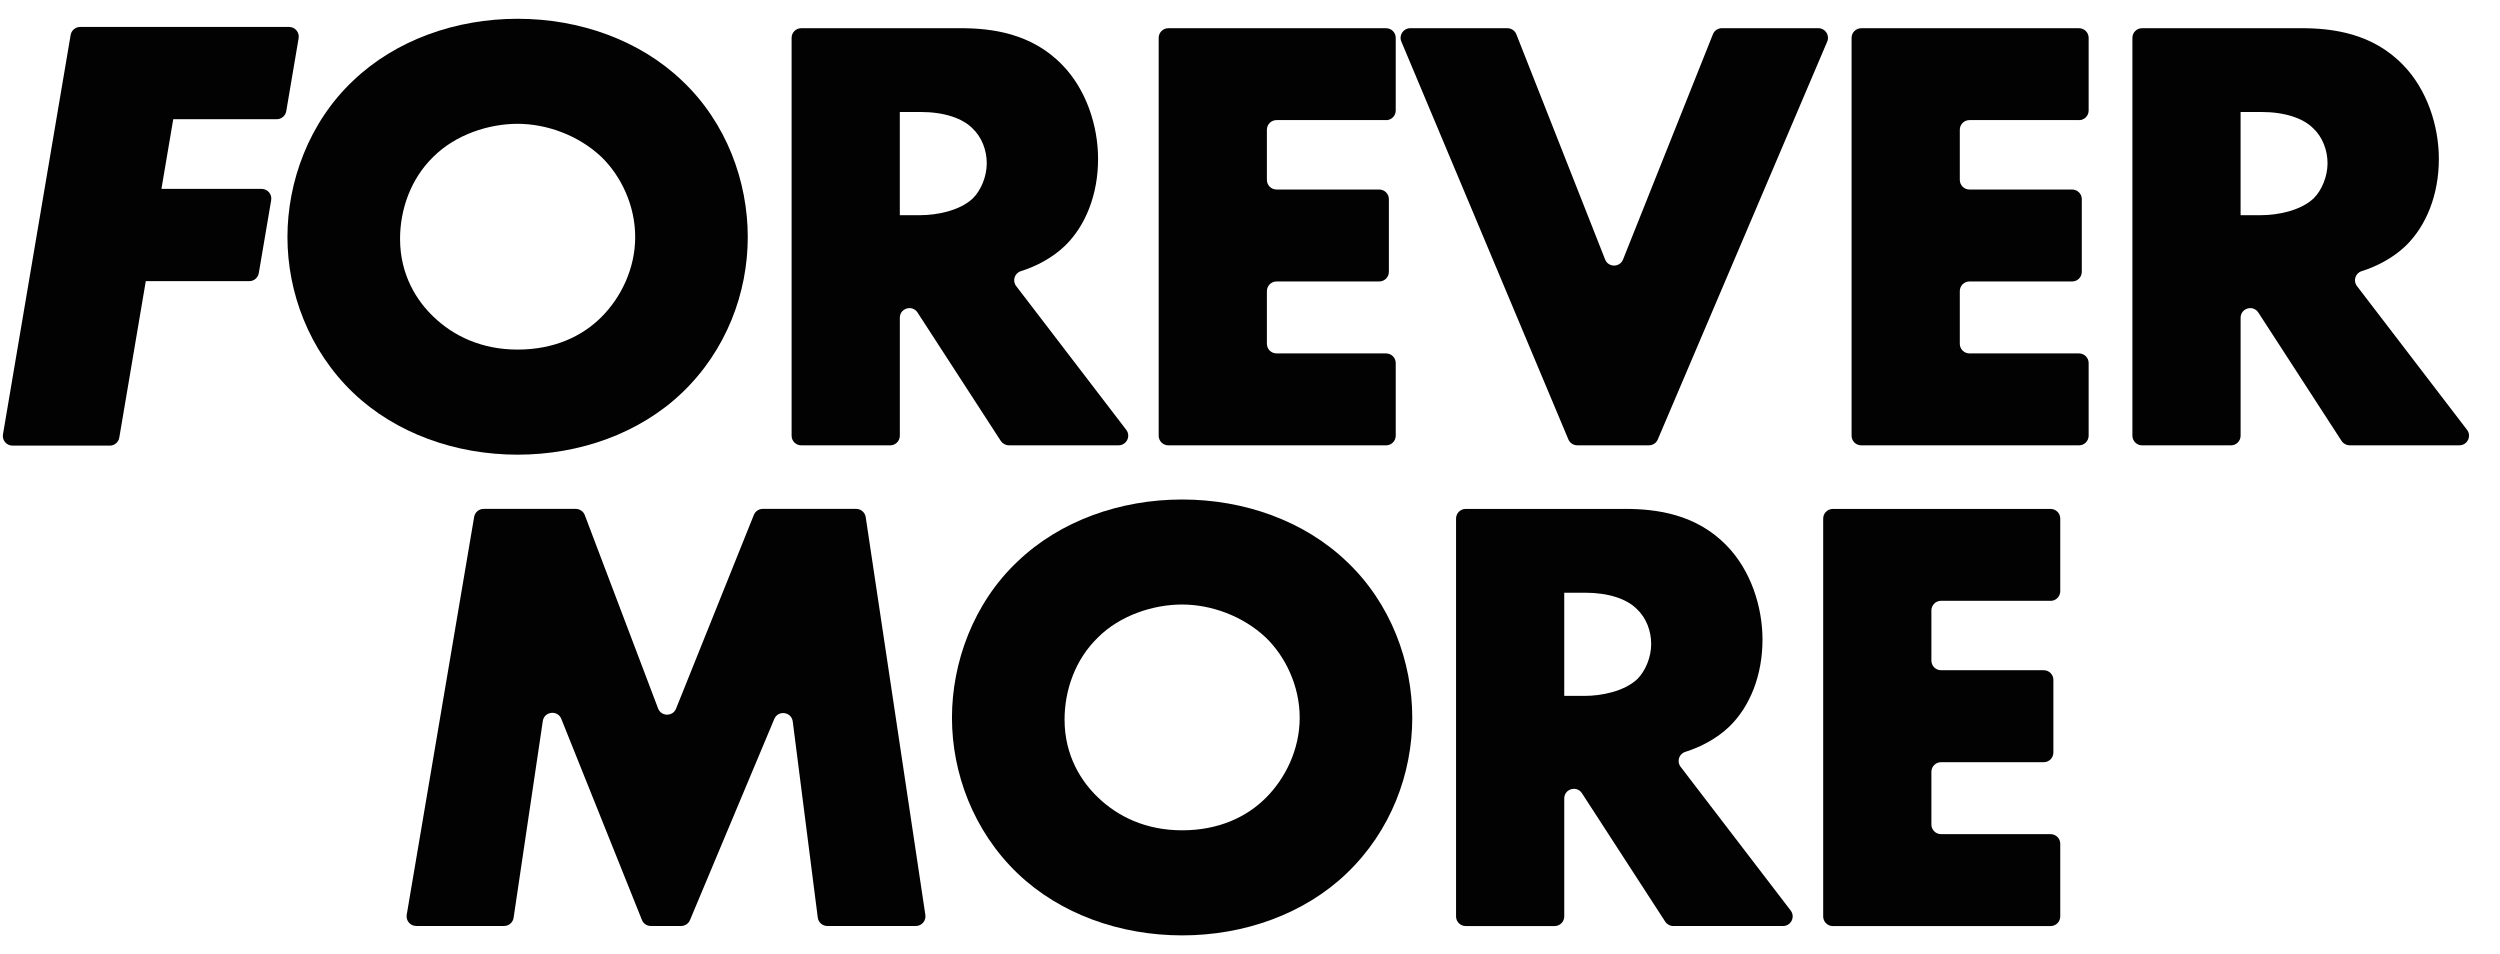 <svg width="131" height="50" viewBox="0 0 131 50" fill="none" xmlns="http://www.w3.org/2000/svg">
<g clip-path="url(#clip0_5154_19982)">
<path d="M21.312 47.934L24.845 27.087C24.885 26.844 25.096 26.666 25.343 26.666H30.171C30.38 26.666 30.568 26.795 30.643 26.992L34.484 37.123C34.647 37.552 35.254 37.559 35.425 37.132L39.501 26.983C39.578 26.792 39.763 26.666 39.969 26.666H44.864C45.114 26.666 45.325 26.849 45.363 27.096L48.489 47.943C48.535 48.247 48.298 48.522 47.989 48.522H43.352C43.098 48.522 42.883 48.333 42.851 48.082L41.54 37.806C41.474 37.294 40.774 37.198 40.573 37.674L36.155 48.212C36.076 48.4 35.892 48.522 35.689 48.522H34.105C33.899 48.522 33.714 48.397 33.637 48.205L29.412 37.669C29.22 37.19 28.519 37.273 28.443 37.782L26.913 48.09C26.877 48.337 26.664 48.521 26.414 48.521H21.81C21.497 48.521 21.26 48.24 21.312 47.931V47.934Z" fill="#020202"/>
<path d="M70.561 45.769C68.333 47.9 65.187 49.014 61.944 49.014C58.7 49.014 55.553 47.9 53.324 45.769C50.997 43.54 49.883 40.494 49.883 37.61C49.883 34.726 50.997 31.613 53.324 29.418C55.553 27.288 58.699 26.174 61.944 26.174C65.189 26.174 68.333 27.288 70.561 29.418C72.889 31.614 74.003 34.694 74.003 37.61C74.003 40.527 72.889 43.541 70.561 45.769ZM57.52 33.415C56.341 34.562 55.783 36.167 55.783 37.708C55.783 39.641 56.7 40.984 57.52 41.772C58.568 42.788 60.043 43.508 61.944 43.508C63.844 43.508 65.319 42.82 66.334 41.804C67.35 40.788 68.104 39.28 68.104 37.609C68.104 35.937 67.35 34.397 66.334 33.413C65.121 32.267 63.45 31.677 61.944 31.677C60.438 31.677 58.699 32.234 57.52 33.413V33.415Z" fill="#020202"/>
<path d="M85.145 26.666C86.783 26.666 88.88 26.928 90.487 28.6C91.732 29.877 92.355 31.778 92.355 33.515C92.355 35.384 91.701 37.022 90.619 38.07C89.959 38.704 89.123 39.142 88.307 39.399C87.976 39.503 87.852 39.904 88.064 40.18L93.832 47.712C94.086 48.045 93.848 48.524 93.43 48.524H87.681C87.51 48.524 87.351 48.437 87.257 48.294L82.895 41.566C82.621 41.144 81.967 41.337 81.967 41.841V48.02C81.967 48.299 81.741 48.525 81.462 48.525H76.802C76.523 48.525 76.297 48.299 76.297 48.02V27.173C76.297 26.893 76.523 26.667 76.802 26.667H85.146L85.145 26.666ZM81.966 36.464H83.048C83.9 36.464 85.111 36.234 85.8 35.579C86.226 35.153 86.522 34.432 86.522 33.744C86.522 33.056 86.259 32.367 85.768 31.91C85.243 31.385 84.294 31.058 83.048 31.058H81.966V36.466V36.464Z" fill="#020202"/>
<path d="M107.451 31.482H101.711C101.431 31.482 101.205 31.708 101.205 31.988V34.615C101.205 34.894 101.431 35.12 101.711 35.12H107.092C107.371 35.12 107.597 35.346 107.597 35.626V39.433C107.597 39.713 107.371 39.939 107.092 39.939H101.711C101.431 39.939 101.205 40.165 101.205 40.444V43.203C101.205 43.483 101.431 43.709 101.711 43.709H107.451C107.731 43.709 107.957 43.935 107.957 44.214V48.02C107.957 48.3 107.731 48.526 107.451 48.526H96.04C95.761 48.526 95.535 48.3 95.535 48.02V27.173C95.535 26.894 95.761 26.668 96.04 26.668H107.451C107.731 26.668 107.957 26.894 107.957 27.173V30.98C107.957 31.259 107.731 31.485 107.451 31.485V31.482Z" fill="#020202"/>
<path d="M35.741 20.579C33.512 22.71 30.367 23.825 27.123 23.825C23.88 23.825 20.733 22.71 18.504 20.579C16.177 18.351 15.062 15.305 15.062 12.421C15.062 9.536 16.177 6.423 18.504 4.228C20.733 2.099 23.878 0.984 27.123 0.984C30.368 0.984 33.512 2.099 35.741 4.228C38.068 6.425 39.183 9.504 39.183 12.421C39.183 15.337 38.068 18.352 35.741 20.579ZM22.699 8.225C21.52 9.372 20.963 10.978 20.963 12.519C20.963 14.452 21.88 15.795 22.699 16.582C23.748 17.598 25.223 18.318 27.123 18.318C29.024 18.318 30.499 17.631 31.514 16.614C32.53 15.598 33.284 14.091 33.284 12.419C33.284 10.748 32.53 9.208 31.514 8.224C30.301 7.077 28.629 6.488 27.123 6.488C25.617 6.488 23.878 7.045 22.699 8.224V8.225Z" fill="#020202"/>
<path d="M50.329 1.477C51.967 1.477 54.063 1.739 55.671 3.411C56.916 4.688 57.539 6.588 57.539 8.326C57.539 10.194 56.885 11.832 55.803 12.881C55.143 13.515 54.306 13.953 53.491 14.21C53.16 14.314 53.036 14.715 53.248 14.99L59.015 22.523C59.269 22.856 59.032 23.334 58.614 23.334H52.865C52.694 23.334 52.535 23.247 52.441 23.104L48.079 16.377C47.805 15.954 47.151 16.148 47.151 16.652V22.83C47.151 23.11 46.925 23.336 46.646 23.336H41.986C41.706 23.336 41.48 23.11 41.48 22.83V1.983C41.48 1.704 41.706 1.478 41.986 1.478H50.33L50.329 1.477ZM47.15 11.275H48.232C49.084 11.275 50.295 11.045 50.984 10.389C51.409 9.964 51.706 9.242 51.706 8.555C51.706 7.867 51.443 7.178 50.952 6.72C50.427 6.195 49.478 5.868 48.232 5.868H47.15V11.276V11.275Z" fill="#020202"/>
<path d="M72.631 6.293H66.891C66.611 6.293 66.385 6.519 66.385 6.798V9.425C66.385 9.705 66.611 9.931 66.891 9.931H72.272C72.551 9.931 72.777 10.157 72.777 10.436V14.244C72.777 14.523 72.551 14.749 72.272 14.749H66.891C66.611 14.749 66.385 14.975 66.385 15.255V18.014C66.385 18.293 66.611 18.519 66.891 18.519H72.631C72.91 18.519 73.136 18.745 73.136 19.024V22.831C73.136 23.11 72.91 23.336 72.631 23.336H61.22C60.941 23.336 60.715 23.11 60.715 22.831V1.984C60.715 1.704 60.941 1.479 61.22 1.479H72.631C72.91 1.479 73.136 1.704 73.136 1.984V5.79C73.136 6.07 72.91 6.296 72.631 6.296V6.293Z" fill="#020202"/>
<path d="M79.456 1.795L84.108 13.596C84.275 14.022 84.877 14.023 85.047 13.598L89.757 1.794C89.834 1.601 90.019 1.477 90.226 1.477H95.281C95.644 1.477 95.888 1.846 95.746 2.18L86.868 23.027C86.79 23.214 86.606 23.334 86.404 23.334H82.649C82.446 23.334 82.262 23.212 82.183 23.026L73.431 2.178C73.29 1.846 73.536 1.478 73.897 1.478H78.987C79.195 1.478 79.38 1.604 79.458 1.798L79.456 1.795Z" fill="#020202"/>
<path d="M108.94 6.293H103.199C102.92 6.293 102.694 6.519 102.694 6.798V9.425C102.694 9.705 102.92 9.931 103.199 9.931H108.581C108.86 9.931 109.086 10.157 109.086 10.436V14.244C109.086 14.523 108.86 14.749 108.581 14.749H103.199C102.92 14.749 102.694 14.975 102.694 15.255V18.014C102.694 18.293 102.92 18.519 103.199 18.519H108.94C109.219 18.519 109.445 18.745 109.445 19.024V22.831C109.445 23.11 109.219 23.336 108.94 23.336H97.529C97.249 23.336 97.023 23.11 97.023 22.831V1.984C97.023 1.704 97.249 1.479 97.529 1.479H108.94C109.219 1.479 109.445 1.704 109.445 1.984V5.79C109.445 6.07 109.219 6.296 108.94 6.296V6.293Z" fill="#020202"/>
<path d="M120.586 1.477C122.224 1.477 124.321 1.739 125.928 3.411C127.173 4.688 127.796 6.588 127.796 8.326C127.796 10.194 127.142 11.832 126.06 12.881C125.4 13.515 124.563 13.953 123.748 14.21C123.417 14.314 123.293 14.715 123.505 14.99L129.272 22.523C129.526 22.856 129.289 23.334 128.871 23.334H123.122C122.951 23.334 122.792 23.247 122.698 23.104L118.336 16.377C118.062 15.954 117.408 16.148 117.408 16.652V22.83C117.408 23.11 117.182 23.336 116.903 23.336H112.243C111.964 23.336 111.738 23.11 111.738 22.83V1.983C111.738 1.704 111.964 1.478 112.243 1.478H120.587L120.586 1.477ZM117.407 11.275H118.489C119.341 11.275 120.552 11.045 121.241 10.389C121.666 9.964 121.963 9.242 121.963 8.555C121.963 7.867 121.7 7.178 121.209 6.72C120.684 6.195 119.735 5.868 118.489 5.868H117.407V11.276V11.275Z" fill="#020202"/>
<path d="M15.148 1.412H4.201C3.954 1.412 3.742 1.59 3.701 1.835L0.156 22.76C0.104 23.069 0.341 23.351 0.655 23.351H5.752C5.999 23.351 6.211 23.173 6.251 22.929L7.639 14.733H13.061C13.308 14.733 13.519 14.555 13.561 14.311L14.21 10.489C14.261 10.18 14.024 9.898 13.71 9.898H8.459L9.078 6.247H14.5C14.747 6.247 14.958 6.069 15 5.825L15.648 2.003C15.7 1.694 15.463 1.412 15.148 1.412Z" fill="#020202"/>
</g>
<defs>
<clipPath id="clip0_5154_19982">
<rect width="130" height="50" fill="white" transform="translate(0.148)"/>
</clipPath>
</defs>
</svg>
